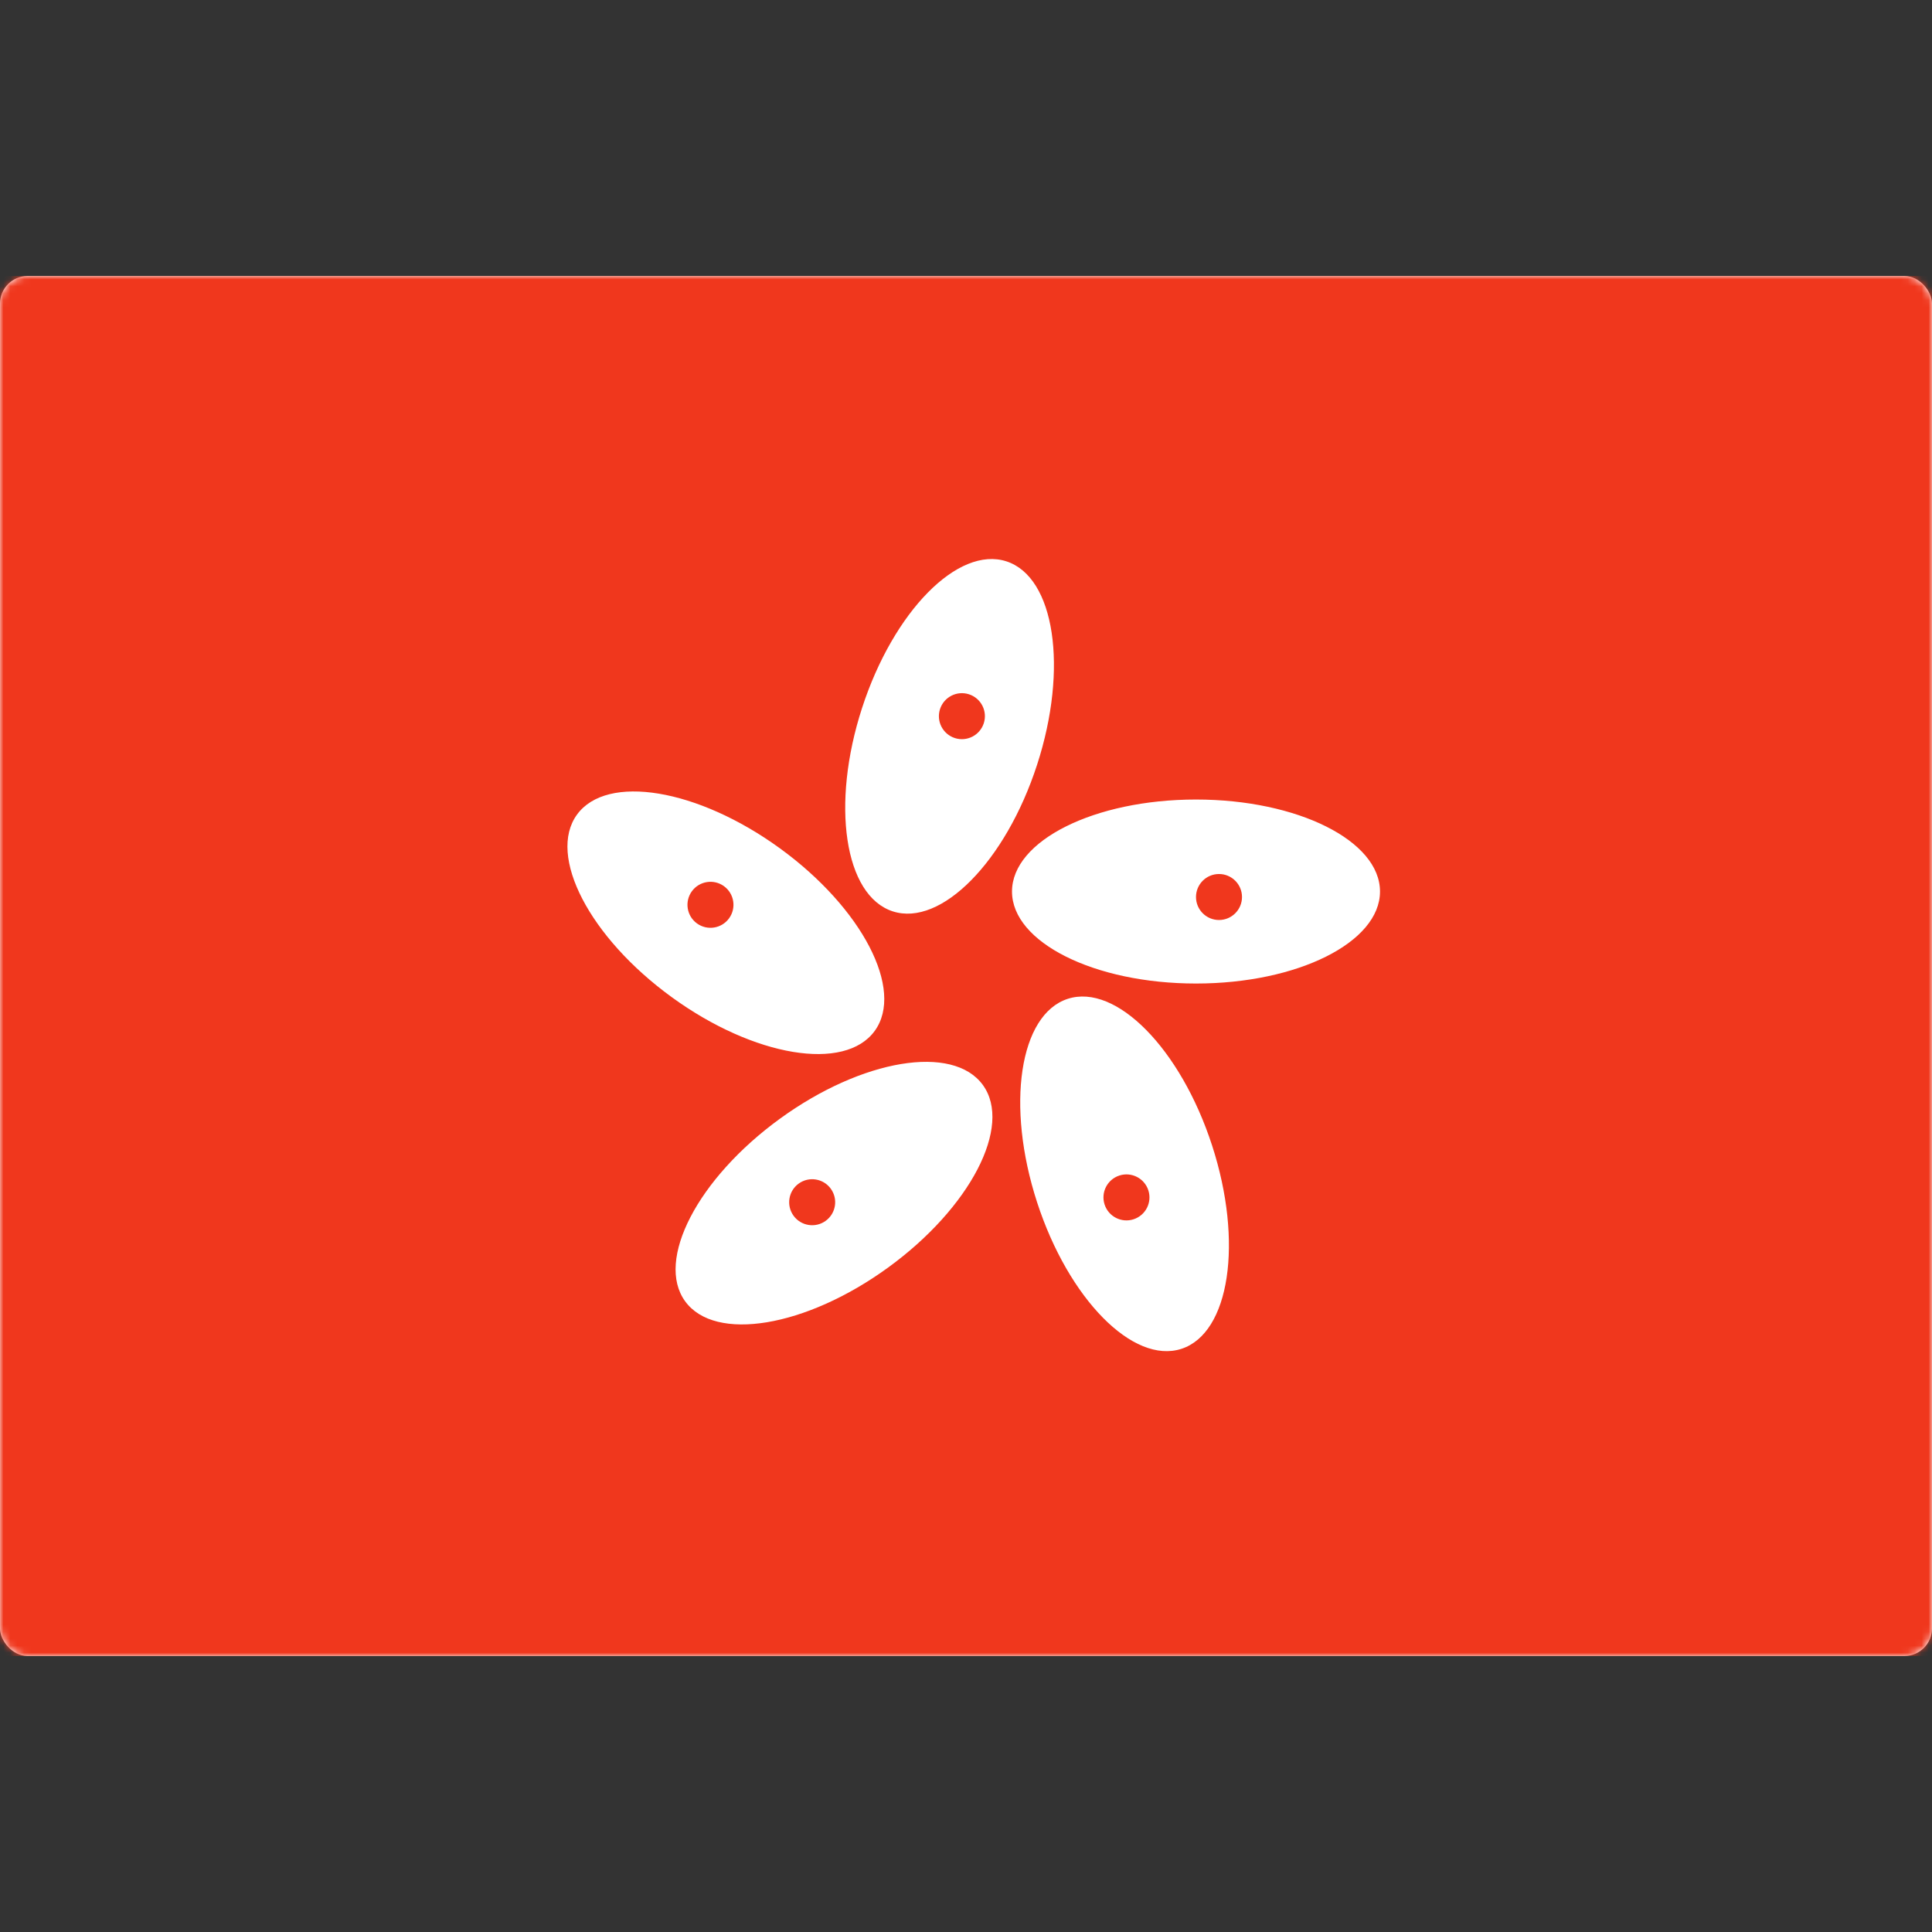 <svg width="280" height="280" viewBox="0 0 280 280" fill="none" xmlns="http://www.w3.org/2000/svg">
<rect x="0" y="0" width="280" height="280" fill="#333333" stroke="none"/>
<rect y="40" width="280" height="200" rx="4" fill="white"/>
<mask id="mask0_9529_101290" style="mask-type:luminance" maskUnits="userSpaceOnUse" x="0" y="40" width="280" height="200">
<rect y="40" width="280" height="200" rx="4" fill="white"/>
</mask>
<g mask="url(#mask0_9529_101290)">
<path fill-rule="evenodd" clip-rule="evenodd" d="M0 240H280V40H0V240Z" fill="#F0371D"/>
<path fill-rule="evenodd" clip-rule="evenodd" d="M145.86 81.356C152.864 83.632 154.852 96.831 150.301 110.838C145.75 124.844 136.383 134.354 129.38 132.079C122.376 129.803 120.388 116.604 124.939 102.597C129.49 88.59 138.857 79.08 145.86 81.356ZM83.622 118.059C87.95 112.102 101.118 114.29 113.033 122.947C124.948 131.603 131.098 143.45 126.77 149.408C122.441 155.365 109.274 153.177 97.359 144.52C85.444 135.864 79.294 124.017 83.622 118.059ZM173.333 142.54C188.061 142.54 200 136.57 200 129.206C200 121.842 188.061 115.873 173.333 115.873C158.606 115.873 146.667 121.842 146.667 129.206C146.667 136.57 158.606 142.54 173.333 142.54ZM176.667 133.334C178.508 133.334 180 131.842 180 130.001C180 128.16 178.508 126.668 176.667 126.668C174.826 126.668 173.333 128.16 173.333 130.001C173.333 131.842 174.826 133.334 176.667 133.334ZM171.222 195.483C164.219 197.758 154.852 188.248 150.301 174.241C145.75 160.235 147.738 147.035 154.741 144.76C161.744 142.484 171.111 151.994 175.662 166.001C180.213 180.008 178.225 193.207 171.222 195.483ZM160.085 174.567C160.654 176.318 162.535 177.276 164.286 176.707C166.036 176.138 166.995 174.258 166.426 172.507C165.857 170.756 163.976 169.798 162.225 170.367C160.475 170.936 159.516 172.816 160.085 174.567ZM99.296 188.594C94.968 182.636 101.118 170.789 113.033 162.132C124.948 153.476 138.115 151.288 142.444 157.245C146.772 163.202 140.622 175.049 128.707 183.706C116.792 192.363 103.625 194.551 99.296 188.594ZM115.747 171.539C114.257 172.621 113.927 174.705 115.009 176.195C116.091 177.684 118.176 178.014 119.665 176.932C121.155 175.85 121.485 173.766 120.403 172.276C119.321 170.787 117.236 170.457 115.747 171.539ZM104.926 128.434C103.436 127.352 101.352 127.683 100.27 129.172C99.188 130.661 99.518 132.746 101.007 133.828C102.496 134.91 104.581 134.58 105.663 133.09C106.745 131.601 106.415 129.517 104.926 128.434ZM142.576 104.823C143.145 103.072 142.187 101.192 140.436 100.623C138.685 100.054 136.805 101.012 136.236 102.763C135.667 104.514 136.625 106.394 138.376 106.963C140.127 107.532 142.007 106.574 142.576 104.823Z" fill="white"/>
</g>
</svg>
